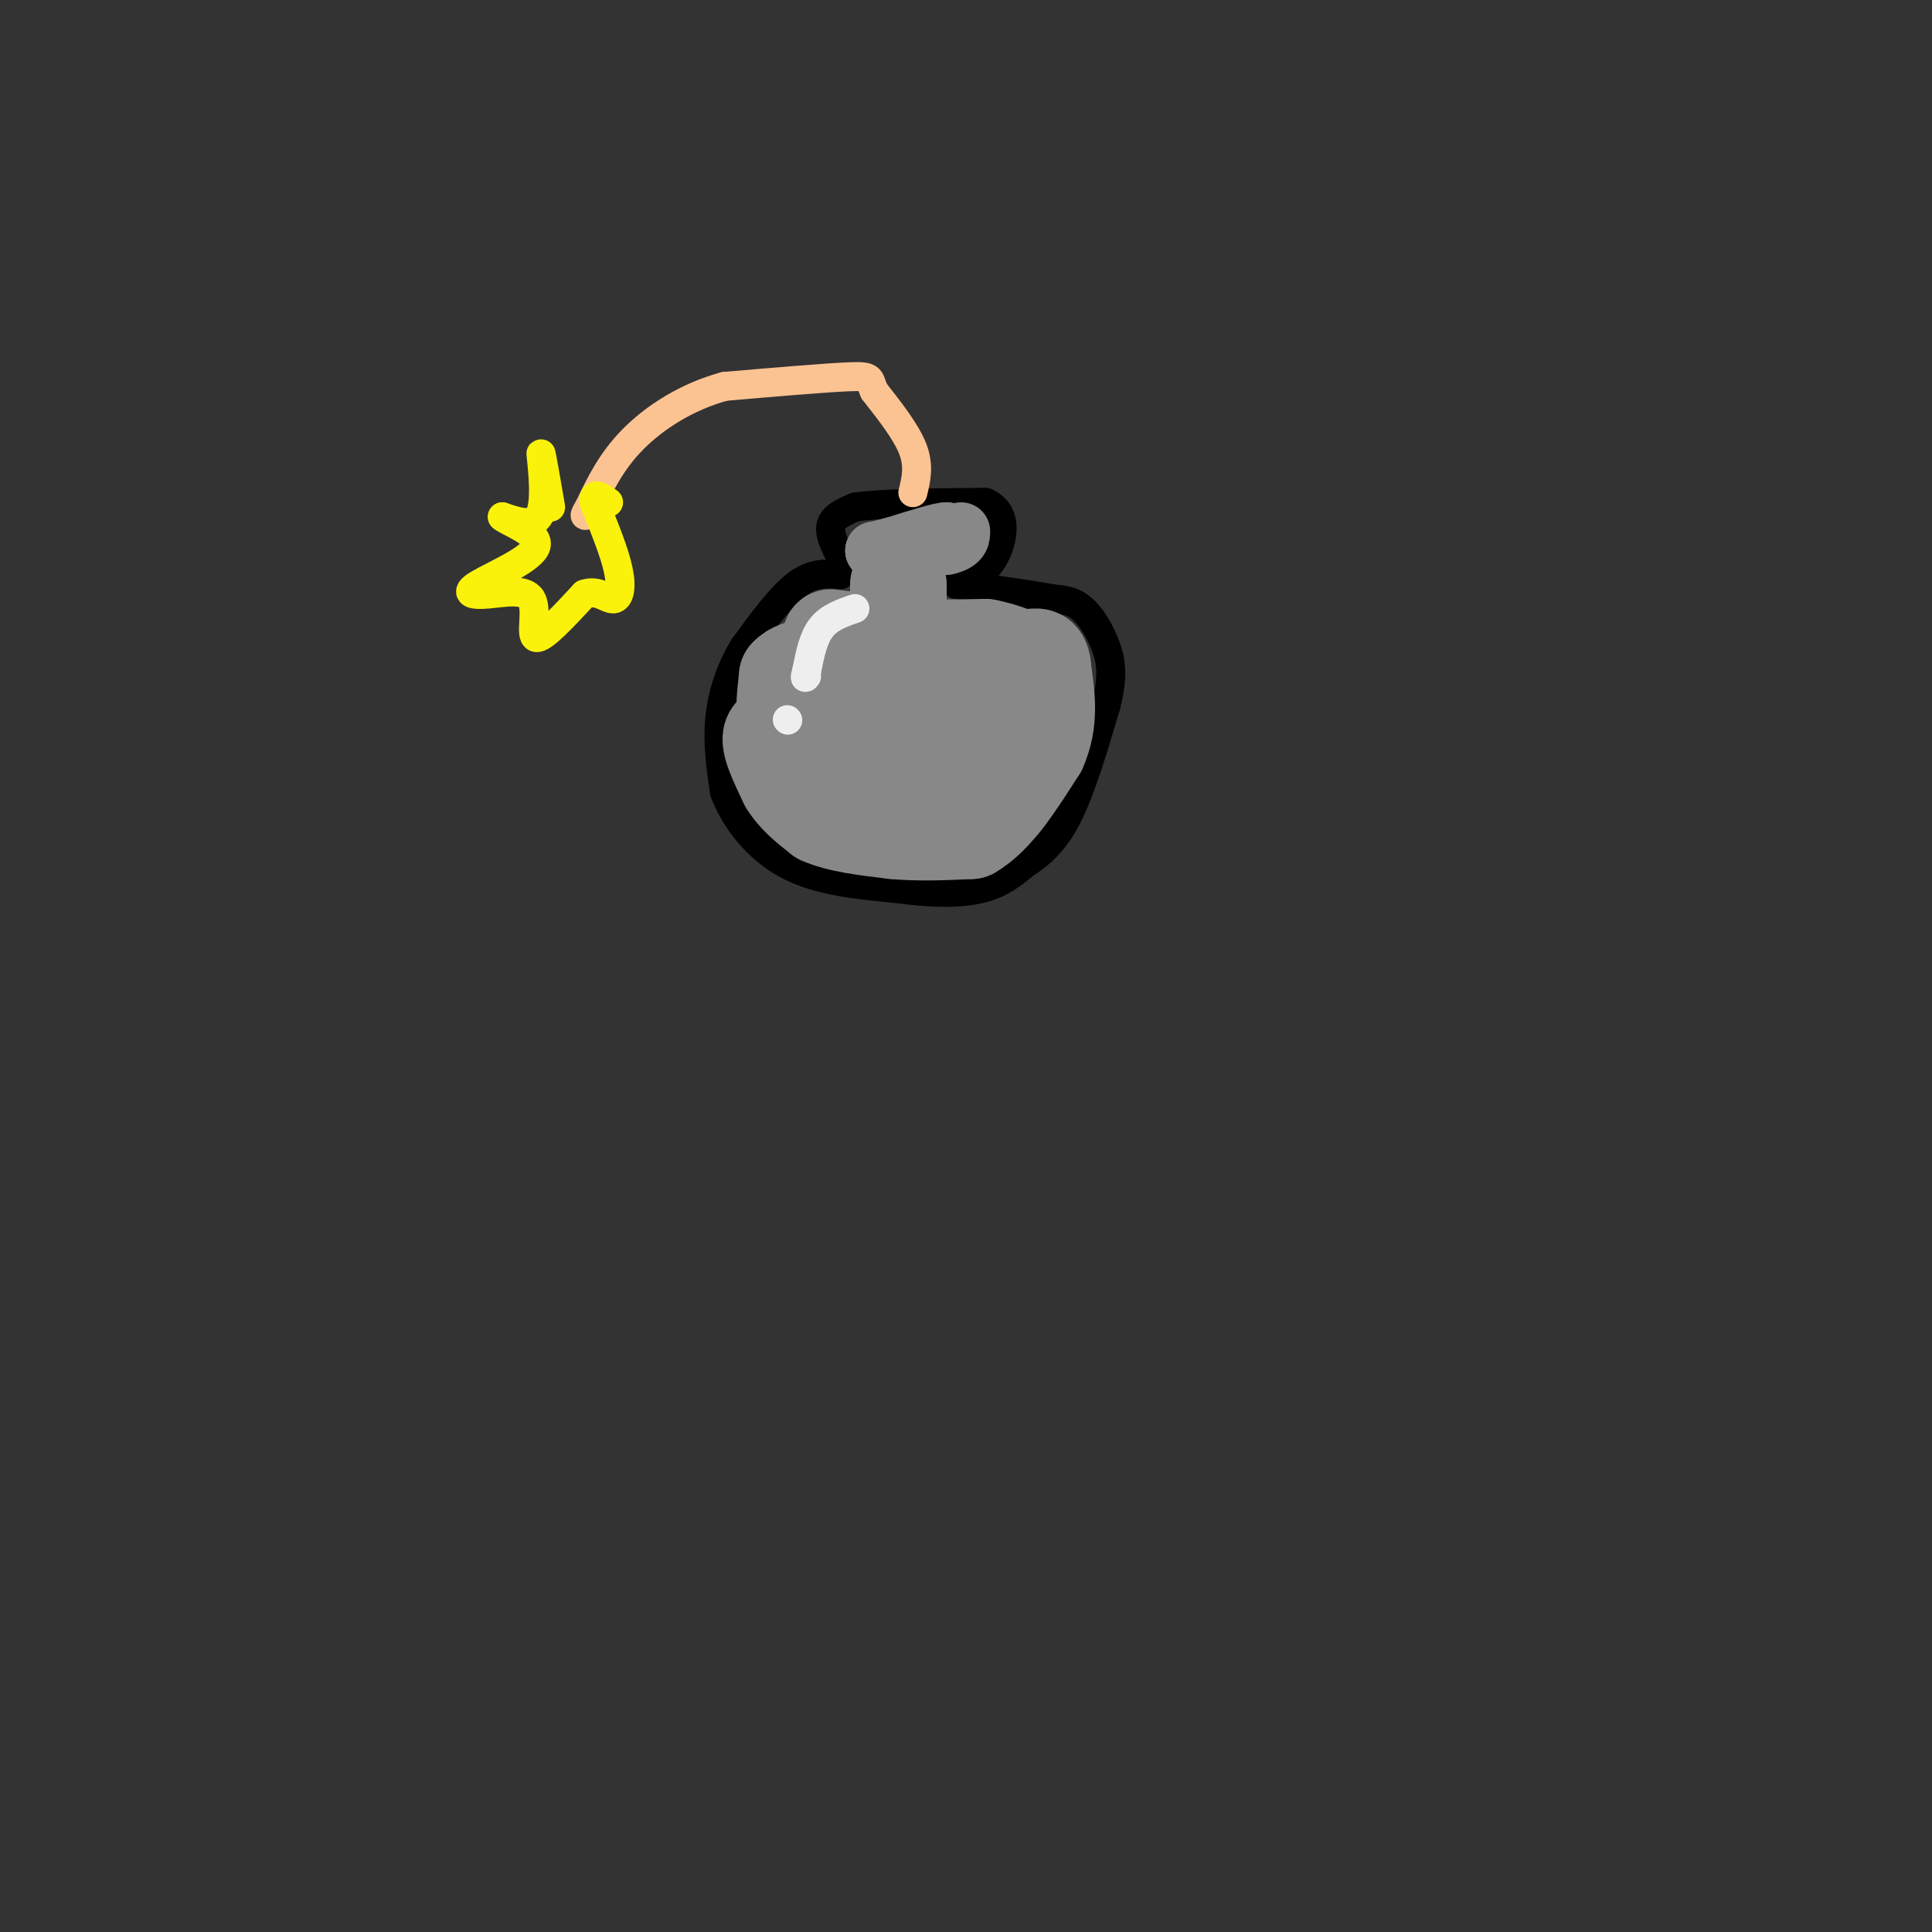 <svg viewBox='0 0 400 400' version='1.1' xmlns='http://www.w3.org/2000/svg' xmlns:xlink='http://www.w3.org/1999/xlink'><rect x="0" y="0" width="400" height="400" fill="#333333" stroke="none"/><g fill='none' stroke='#000000' stroke-width='6' stroke-linecap='round' stroke-linejoin='round'><path d='M175,117c-1.667,-3.000 -3.333,-6.000 -3,-8c0.333,-2.000 2.667,-3.000 5,-4'/><path d='M177,105c5.333,-0.833 16.167,-0.917 27,-1'/><path d='M204,104c4.911,2.067 3.689,7.733 2,11c-1.689,3.267 -3.844,4.133 -6,5'/><path d='M174,119c-2.833,-0.250 -5.667,-0.500 -9,2c-3.333,2.500 -7.167,7.750 -11,13'/><path d='M154,134c-2.867,4.689 -4.533,9.911 -5,15c-0.467,5.089 0.267,10.044 1,15'/><path d='M150,164c2.022,5.444 6.578,11.556 13,15c6.422,3.444 14.711,4.222 23,5'/><path d='M186,184c6.956,1.000 12.844,1.000 17,0c4.156,-1.000 6.578,-3.000 9,-5'/><path d='M212,179c3.044,-1.978 6.156,-4.422 9,-10c2.844,-5.578 5.422,-14.289 8,-23'/><path d='M229,146c1.464,-5.821 1.125,-8.875 0,-12c-1.125,-3.125 -3.036,-6.321 -5,-8c-1.964,-1.679 -3.982,-1.839 -6,-2'/><path d='M218,124c-4.333,-0.833 -12.167,-1.917 -20,-3'/></g>
<g fill='none' stroke='#888888' stroke-width='20' stroke-linecap='round' stroke-linejoin='round'><path d='M172,132c0.000,0.000 8.000,1.000 8,1'/><path d='M180,133c3.167,0.333 7.083,0.667 11,1'/><path d='M191,134c4.000,0.167 8.500,0.083 13,0'/><path d='M204,134c4.000,0.667 7.500,2.333 11,4'/><path d='M215,138c1.667,3.000 0.333,8.500 -1,14'/><path d='M214,152c-1.500,4.833 -4.750,9.917 -8,15'/><path d='M206,167c-3.667,3.167 -8.833,3.583 -14,4'/><path d='M192,171c-4.333,0.667 -8.167,0.333 -12,0'/><path d='M180,171c-3.833,-0.833 -7.417,-2.917 -11,-5'/><path d='M169,166c-2.833,-3.000 -4.417,-8.000 -6,-13'/><path d='M163,153c-1.000,-4.333 -0.500,-8.667 0,-13'/><path d='M163,140c2.284,-2.563 7.994,-2.470 13,-1c5.006,1.470 9.309,4.319 10,7c0.691,2.681 -2.231,5.195 0,6c2.231,0.805 9.616,-0.097 17,-1'/><path d='M203,151c2.151,1.375 -0.972,5.312 -3,7c-2.028,1.688 -2.960,1.126 -4,0c-1.040,-1.126 -2.186,-2.817 0,-5c2.186,-2.183 7.704,-4.857 7,-4c-0.704,0.857 -7.630,5.245 -13,7c-5.370,1.755 -9.185,0.878 -13,0'/><path d='M177,156c-3.133,-1.511 -4.467,-5.289 -4,-7c0.467,-1.711 2.733,-1.356 5,-1'/><path d='M178,148c-0.289,1.800 -3.511,6.800 -7,8c-3.489,1.200 -7.244,-1.400 -11,-4'/><path d='M160,152c-1.333,1.000 0.833,5.500 3,10'/><path d='M163,162c1.667,2.833 4.333,4.917 7,7'/><path d='M170,169c3.667,1.667 9.333,2.333 15,3'/><path d='M185,172c5.167,0.500 10.583,0.250 16,0'/><path d='M201,172c5.000,-2.833 9.500,-9.917 14,-17'/><path d='M215,155c2.500,-5.500 1.750,-10.750 1,-16'/><path d='M216,139c-0.167,-3.167 -1.083,-3.083 -2,-3'/><path d='M186,121c0.000,0.000 0.000,7.000 0,7'/></g>
<g fill='none' stroke='#888888' stroke-width='12' stroke-linecap='round' stroke-linejoin='round'><path d='M181,114c0.000,0.000 9.000,0.000 9,0'/><path d='M190,114c2.500,-0.667 4.250,-2.333 6,-4'/><path d='M196,110c-0.833,-0.167 -5.917,1.417 -11,3'/><path d='M185,113c-2.500,0.667 -3.250,0.833 -4,1'/><path d='M181,114c1.833,0.000 8.417,-0.500 15,-1'/><path d='M196,113c3.000,-0.667 3.000,-1.833 3,-3'/></g>
<g fill='none' stroke='#EEEEEE' stroke-width='6' stroke-linecap='round' stroke-linejoin='round'><path d='M177,126c-2.667,0.917 -5.333,1.833 -7,4c-1.667,2.167 -2.333,5.583 -3,9'/><path d='M167,139c-0.500,1.667 -0.250,1.333 0,1'/><path d='M163,149c0.000,0.000 0.100,0.100 0.1,0.1'/></g>
<g fill='none' stroke='#FCC392' stroke-width='6' stroke-linecap='round' stroke-linejoin='round'><path d='M189,102c0.667,-2.750 1.333,-5.500 0,-9c-1.333,-3.500 -4.667,-7.750 -8,-12'/><path d='M181,81c-1.200,-2.622 -0.200,-3.178 -5,-3c-4.800,0.178 -15.400,1.089 -26,2'/><path d='M150,80c-7.867,2.133 -14.533,6.467 -19,11c-4.467,4.533 -6.733,9.267 -9,14'/><path d='M122,105c-1.500,2.500 -0.750,1.750 0,1'/></g>
<g fill='none' stroke='#FBF20B' stroke-width='6' stroke-linecap='round' stroke-linejoin='round'><path d='M114,105c-1.022,-5.956 -2.044,-11.911 -2,-11c0.044,0.911 1.156,8.689 0,12c-1.156,3.311 -4.578,2.156 -8,1'/><path d='M104,107c1.068,1.068 7.739,3.236 7,6c-0.739,2.764 -8.889,6.122 -12,8c-3.111,1.878 -1.184,2.277 2,2c3.184,-0.277 7.627,-1.228 9,1c1.373,2.228 -0.322,7.637 1,8c1.322,0.363 5.661,-4.318 10,-9'/><path d='M121,123c2.786,-0.976 4.750,1.083 6,1c1.250,-0.083 1.786,-2.310 1,-6c-0.786,-3.690 -2.893,-8.845 -5,-14'/><path d='M123,104c-0.333,-2.333 1.333,-1.167 3,0'/></g>
</svg>